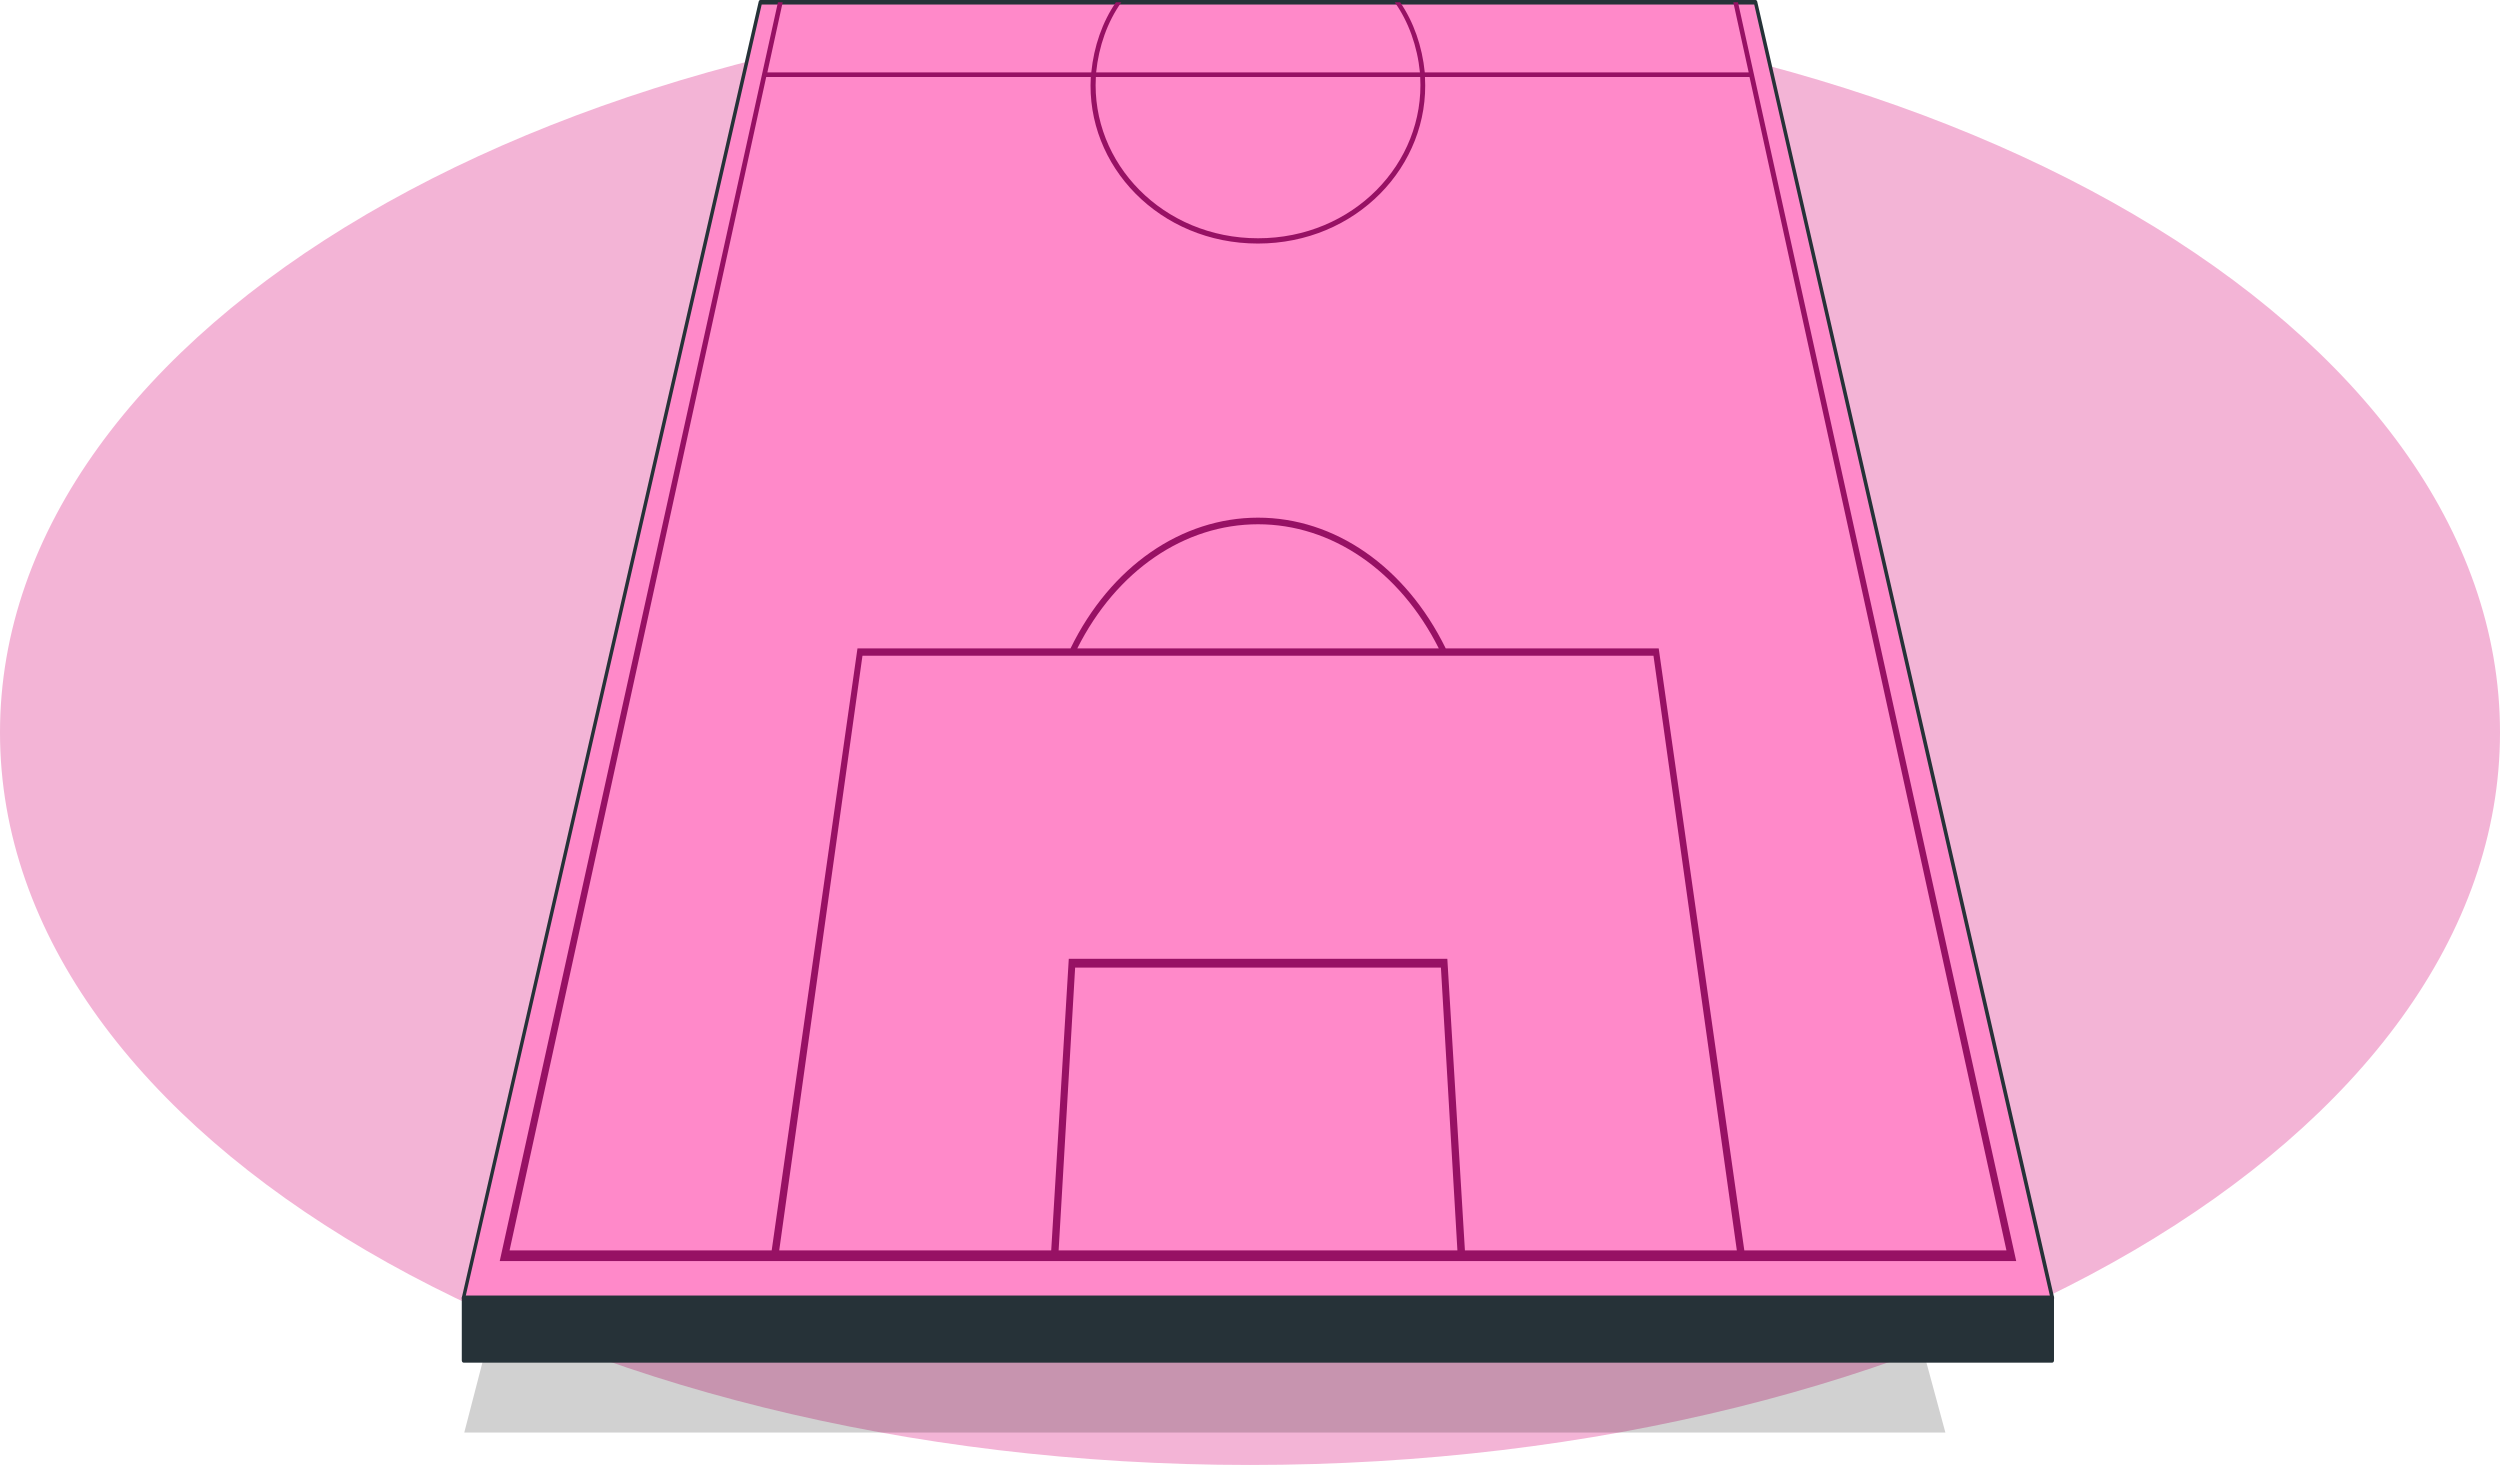 <svg width="157" height="92" viewBox="0 0 157 92" fill="none" xmlns="http://www.w3.org/2000/svg">
<path d="M78.5 92C121.854 92 157 71.405 157 46C157 20.595 121.854 0 78.5 0C35.146 0 0 20.595 0 46C0 71.405 35.146 92 78.5 92Z" fill="#F3B4D6"/>
<path opacity="0.18" d="M42.882 37L29.156 89.964H122.171L107.812 37H42.882Z" fill="black"/>
<path d="M47.754 0.143L29.113 81.516H128.892L110.25 0.143H47.754Z" fill="#FF89C9"/>
<path d="M128.89 81.659H29.111C29.094 81.659 29.077 81.654 29.062 81.644C29.046 81.634 29.033 81.62 29.023 81.601C29.012 81.584 29.005 81.563 29.002 81.541C28.998 81.519 29 81.497 29.005 81.475L47.646 0.103C47.653 0.073 47.666 0.047 47.685 0.029C47.705 0.01 47.728 1.6641e-05 47.752 1.6641e-05H110.248C110.272 -0 110.295 0.009 110.314 0.028C110.333 0.047 110.347 0.073 110.354 0.103L128.996 81.475C129.001 81.497 129.001 81.519 128.998 81.541C128.995 81.563 128.988 81.583 128.979 81.601C128.968 81.619 128.955 81.634 128.94 81.644C128.924 81.654 128.907 81.659 128.89 81.659ZM29.25 81.372H128.733L110.166 0.286H47.833L29.25 81.372Z" fill="#263238"/>
<path d="M108.852 0.143L109.817 4.546H89.476C89.314 2.91 88.775 1.376 87.931 0.143H87.591C88.456 1.364 89.008 2.901 89.172 4.546H68.838C69.001 2.901 69.554 1.362 70.421 0.143H70.079C69.234 1.375 68.695 2.91 68.533 4.546H48.191L49.153 0.143H48.855L31.383 79.195H126.618L109.146 0.143H108.852ZM89.189 4.835C89.494 10.26 84.97 14.963 79.005 14.963C73.039 14.963 68.513 10.26 68.82 4.835H89.189ZM91.525 78.525H66.482L67.518 60.767H90.49L91.525 78.525ZM109.073 78.525H91.996L90.892 60.214H67.12L66.016 78.525H48.935L54.163 41.179H103.838L109.073 78.525ZM67.655 40.718C70.116 35.82 74.397 32.924 79.005 32.924C83.612 32.924 87.893 35.82 90.355 40.718H67.655ZM126.004 78.525H109.543L104.167 40.718H90.79C88.264 35.562 83.798 32.509 79.005 32.509C74.212 32.509 69.745 35.562 67.228 40.721H53.849L48.462 78.525H32.001L48.118 4.835H68.502C68.173 10.432 72.834 15.295 78.996 15.295C85.158 15.295 89.814 10.426 89.487 4.835H109.87L126.004 78.525Z" fill="#971164"/>
<path d="M128.883 81.519H29.113V85.442H128.883V81.519Z" fill="#263238"/>
<path d="M128.88 85.574H29.11C29.081 85.574 29.053 85.559 29.032 85.532C29.012 85.505 29 85.469 29 85.431V81.516C29 81.478 29.012 81.441 29.032 81.414C29.053 81.387 29.081 81.372 29.11 81.372H128.88C128.909 81.373 128.937 81.388 128.958 81.415C128.978 81.442 128.99 81.478 128.991 81.516V85.442C128.989 85.478 128.976 85.512 128.955 85.536C128.935 85.561 128.908 85.574 128.88 85.574ZM29.221 85.288H128.77V81.659H29.221V85.288Z" fill="#263238"/>
</svg>
